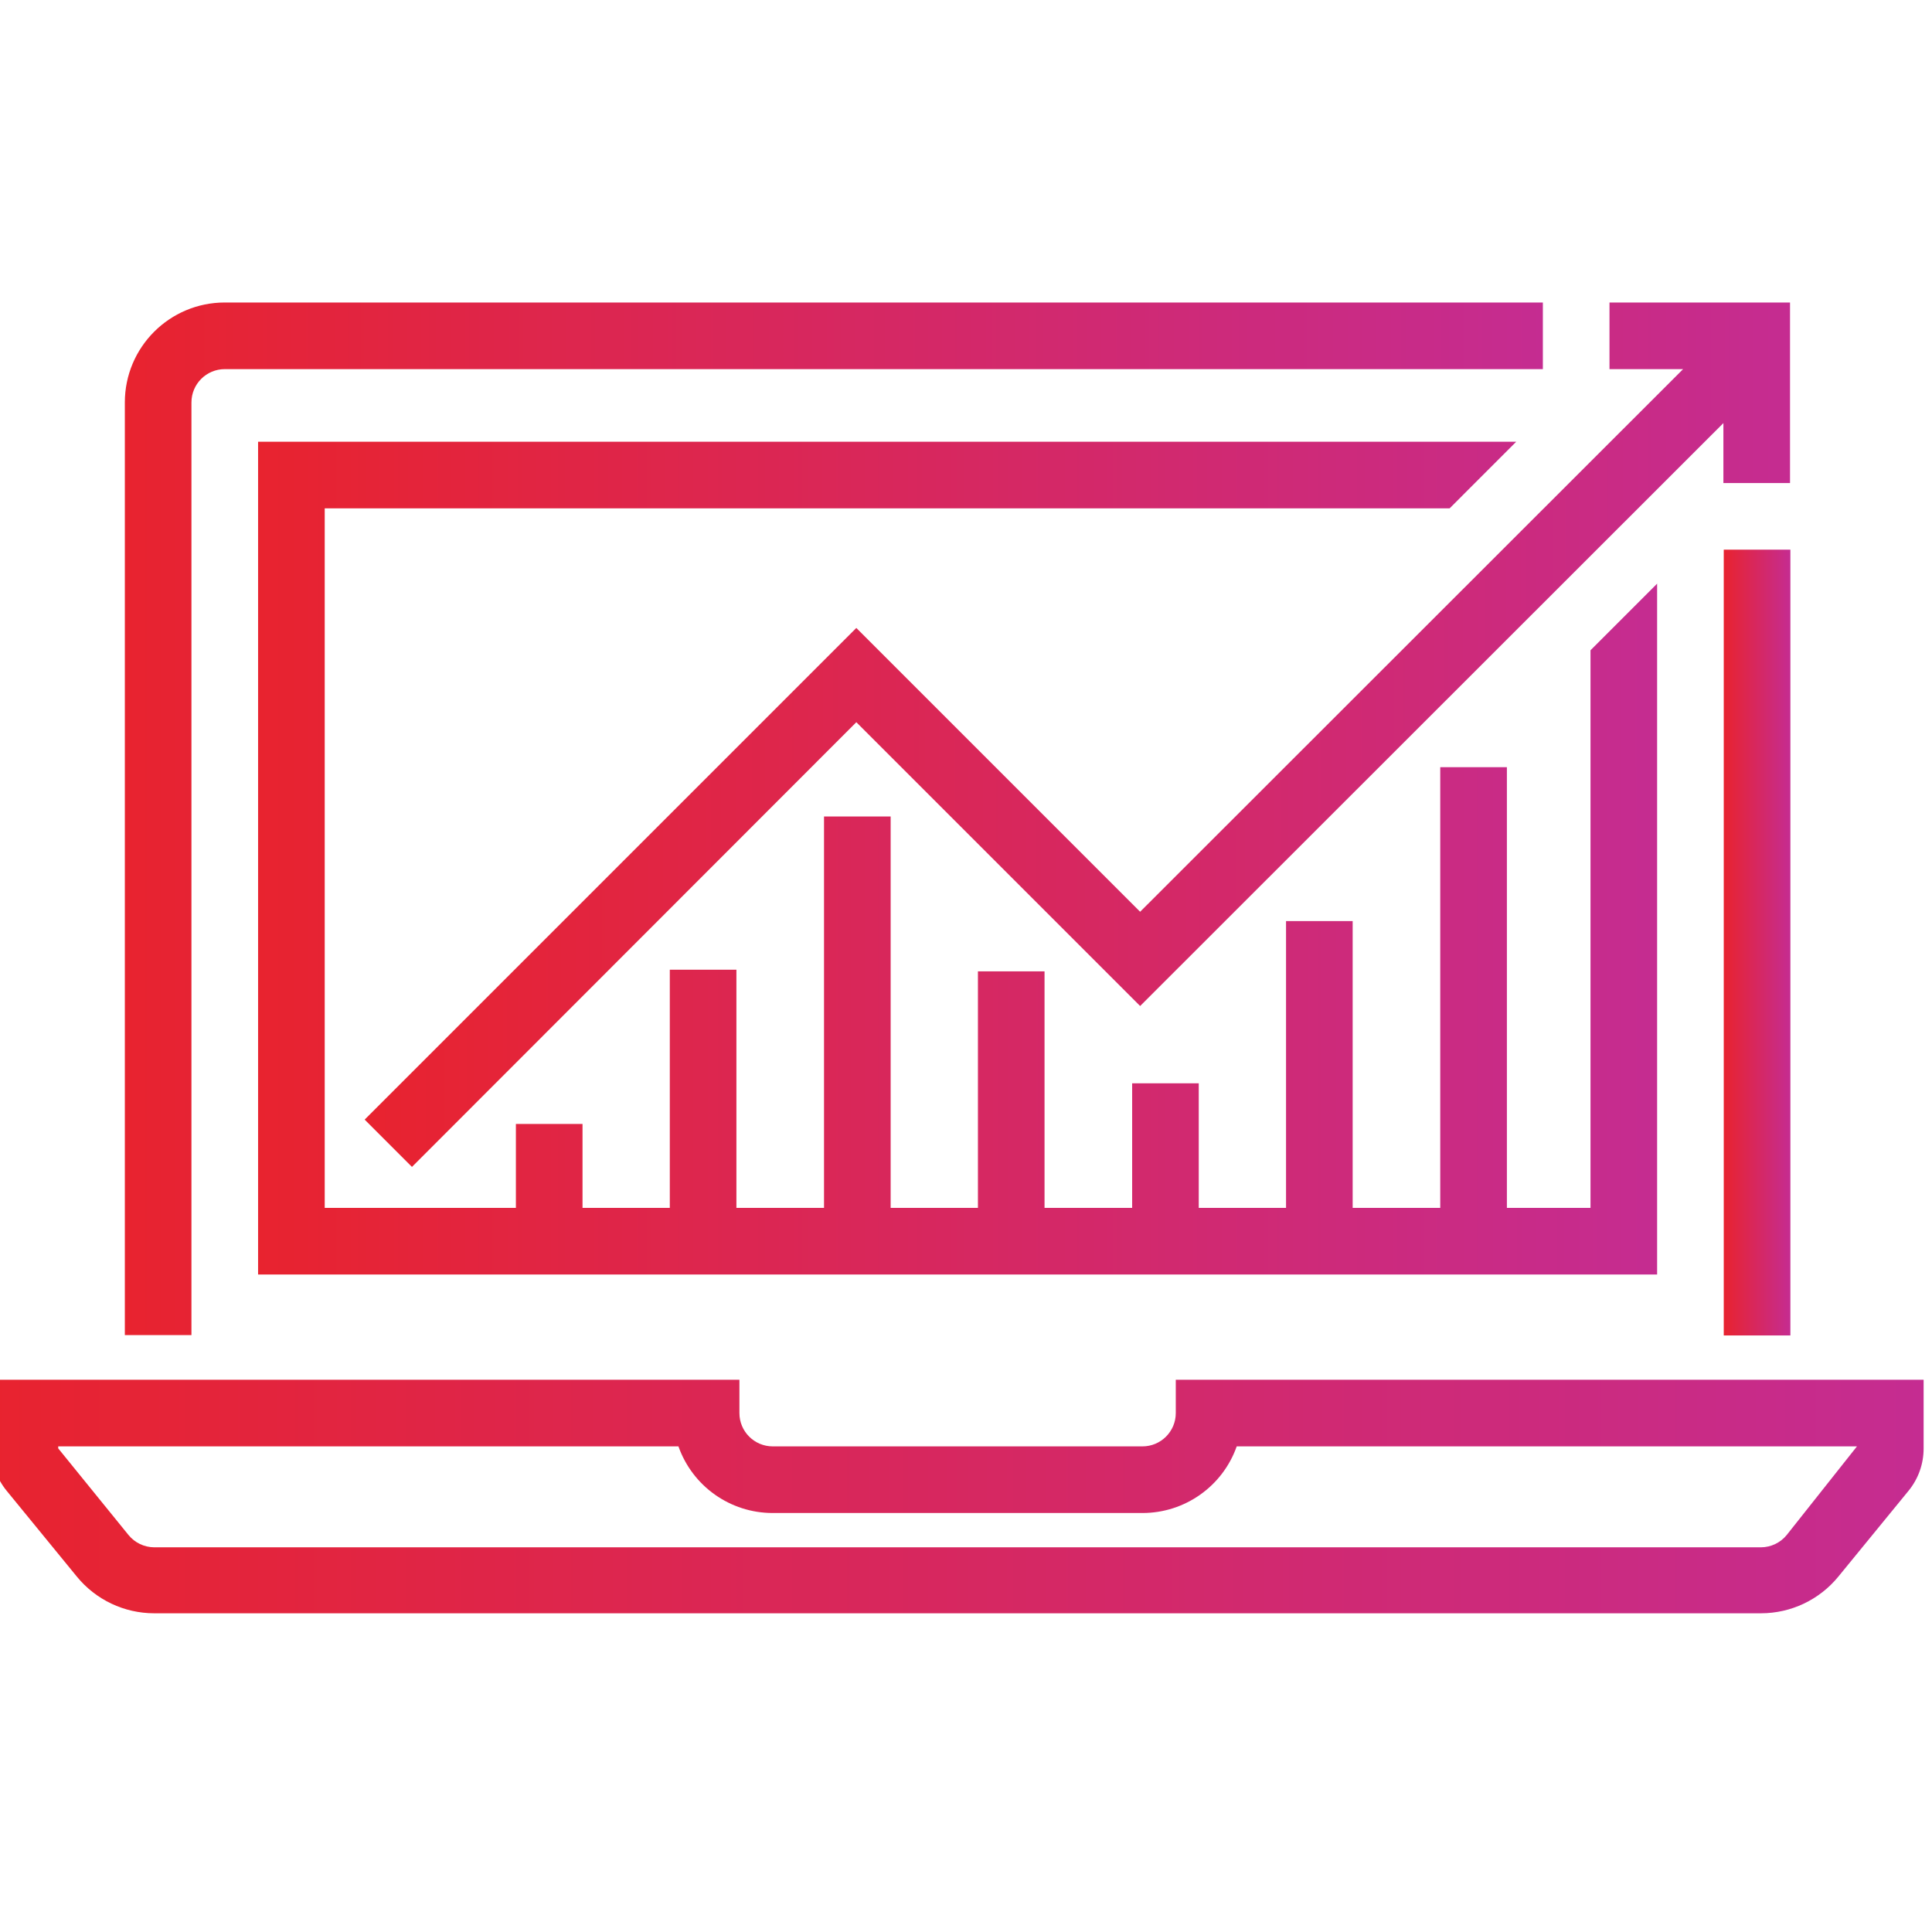 <?xml version="1.0" encoding="utf-8"?>
<!-- Generator: Adobe Illustrator 15.0.0, SVG Export Plug-In  -->
<!DOCTYPE svg PUBLIC "-//W3C//DTD SVG 1.1//EN" "http://www.w3.org/Graphics/SVG/1.1/DTD/svg11.dtd">
<svg version="1.1"
	 xmlns="http://www.w3.org/2000/svg" xmlns:xlink="http://www.w3.org/1999/xlink" xmlns:a="http://ns.adobe.com/AdobeSVGViewerExtensions/3.0/"
	 x="0px" y="0px" width="115px" height="115px" viewBox="0.5 -18.006 115 115"
	 overflow="visible" enable-background="new 0.5 -18.006 115 115" xml:space="preserve">
<defs>
</defs>
<linearGradient id="SVGID_1_" gradientUnits="userSpaceOnUse" x1="0" y1="71.072" x2="115" y2="71.072">
	<stop  offset="0" style="stop-color:#E8232F"/>
	<stop  offset="1" style="stop-color:#C52C91"/>
</linearGradient>
<path fill="url(#SVGID_1_)" d="M70.487,64.123v1.982c0,1.096-0.888,1.983-1.983,1.983H46.496c-1.095,0-1.983-0.888-1.983-1.983
	v-1.982H0v4.084c-0.003,0.918,0.312,1.808,0.892,2.519l4.184,5.115c1.129,1.38,2.817,2.181,4.6,2.182h95.648
	c1.783-0.001,3.471-0.802,4.6-2.182l4.184-5.115c0.58-0.711,0.896-1.601,0.893-2.519v-4.084H70.487z M106.852,73.363
	c-0.374,0.46-0.935,0.729-1.527,0.733H9.676c-0.593-0.005-1.153-0.273-1.527-0.733l-4.184-5.156v-0.118h36.919
	c0.84,2.377,3.089,3.966,5.611,3.965h22.008c2.522,0.001,4.771-1.588,5.611-3.965h36.919L106.852,73.363z"/>
<linearGradient id="SVGID_2_" gradientUnits="userSpaceOnUse" x1="22.207" y1="25.726" x2="107.049" y2="25.726">
	<stop  offset="0" style="stop-color:#E8232F"/>
	<stop  offset="1" style="stop-color:#C52C91"/>
</linearGradient>
<polygon fill="url(#SVGID_2_)" points="68.365,36.265 51.472,19.372 22.207,48.637 25.022,51.453 51.472,24.983 68.365,41.876 
	103.083,7.178 103.083,10.747 107.049,10.747 107.049,0 96.303,0 96.303,3.966 100.685,3.966 "/>
<linearGradient id="SVGID_3_" gradientUnits="userSpaceOnUse" x1="103.103" y1="38.099" x2="107.069" y2="38.099">
	<stop  offset="0" style="stop-color:#E8232F"/>
	<stop  offset="1" style="stop-color:#C52C91"/>
</linearGradient>
<rect x="103.104" y="14.712" fill="url(#SVGID_3_)" width="3.966" height="46.773"/>
<linearGradient id="SVGID_4_" gradientUnits="userSpaceOnUse" x1="7.931" y1="30.733" x2="92.337" y2="30.733">
	<stop  offset="0" style="stop-color:#E8232F"/>
	<stop  offset="1" style="stop-color:#C52C91"/>
</linearGradient>
<path fill="url(#SVGID_4_)" d="M11.896,5.948c0-1.095,0.888-1.982,1.983-1.982h78.458V0H13.879c-3.285,0-5.948,2.663-5.948,5.948
	v55.517h3.965V5.948z"/>
<linearGradient id="SVGID_5_" gradientUnits="userSpaceOnUse" x1="15.862" y1="33.073" x2="99.138" y2="33.073">
	<stop  offset="0" style="stop-color:#E8232F"/>
	<stop  offset="1" style="stop-color:#C52C91"/>
</linearGradient>
<polygon fill="url(#SVGID_5_)" points="86.786,12.254 90.751,8.288 15.862,8.288 15.862,57.857 99.138,57.857 99.138,16.735 
	95.173,20.7 95.173,53.891 90.196,53.891 90.196,27.66 86.229,27.66 86.229,53.891 81.016,53.891 81.016,36.82 77.05,36.82 
	77.05,53.891 71.854,53.891 71.854,46.476 67.89,46.476 67.89,53.891 62.675,53.891 62.675,39.814 58.71,39.814 58.71,53.891 
	53.515,53.891 53.515,30.594 49.549,30.594 49.549,53.891 44.334,53.891 44.334,39.714 40.369,39.714 40.369,53.891 35.174,53.891 
	35.174,48.895 31.208,48.895 31.208,53.891 19.828,53.891 19.828,12.254 "/>
</svg>
